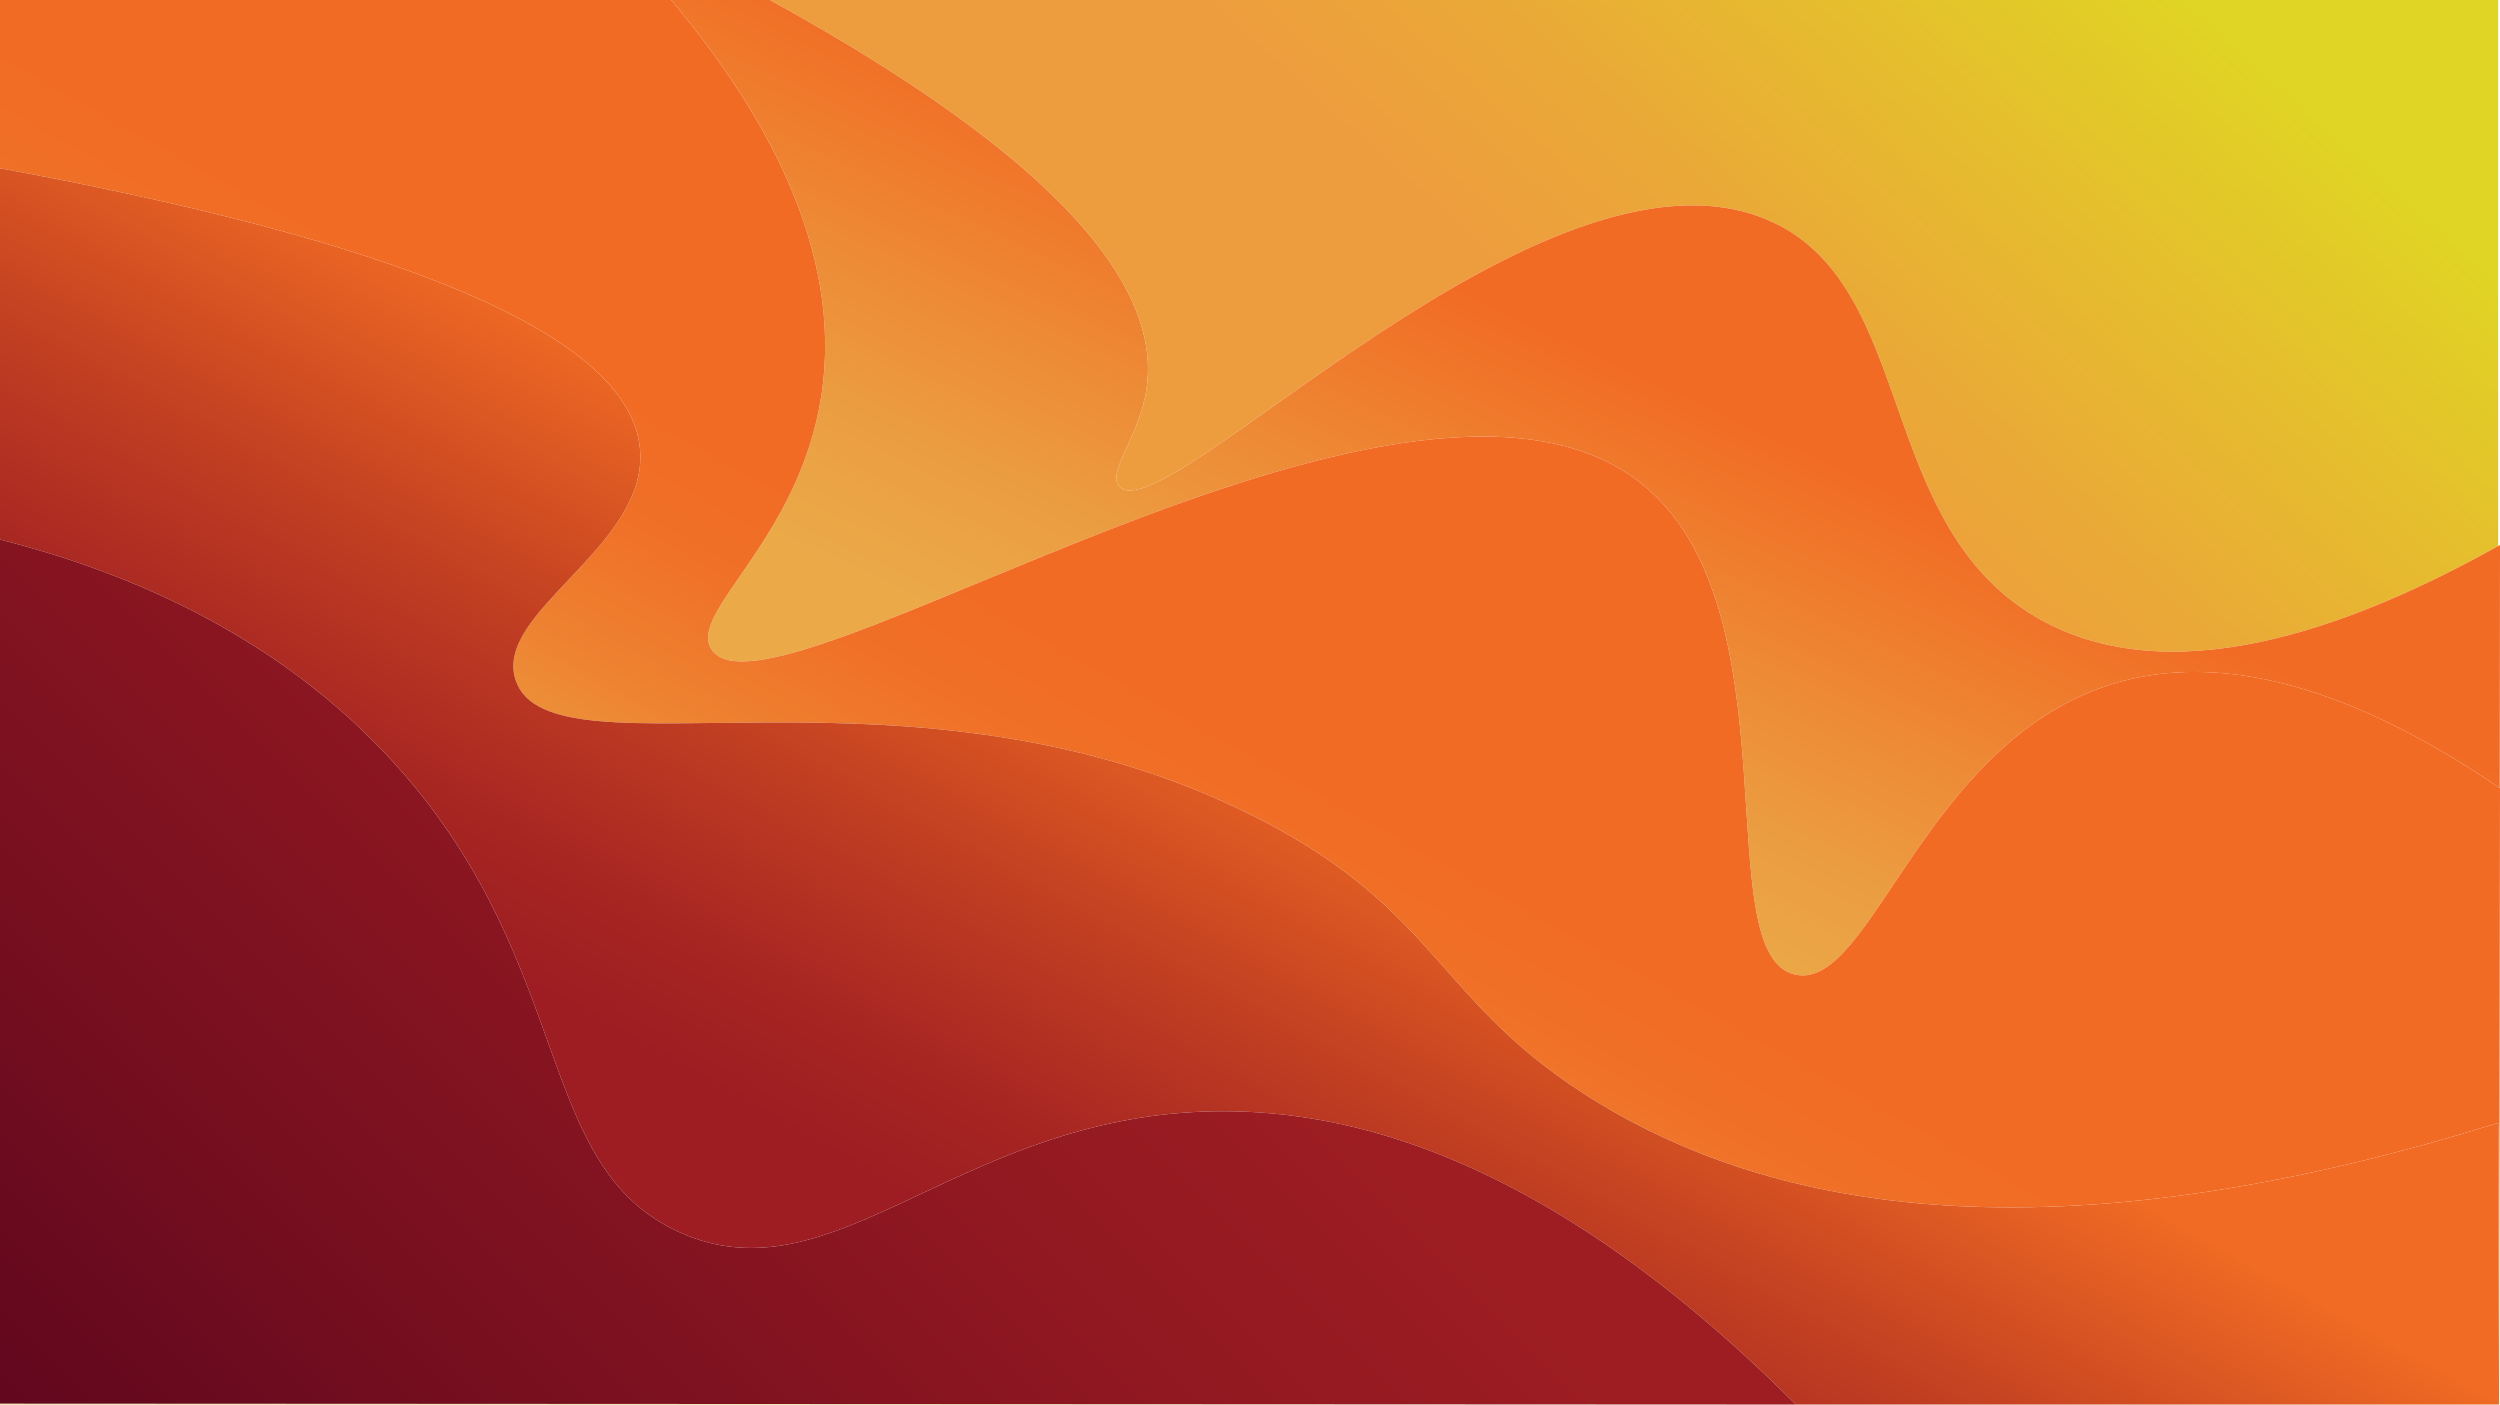 <svg xmlns="http://www.w3.org/2000/svg" data-name="Layer 1" viewBox="0 0 1367 768"><defs><linearGradient id="a" x1="731.49" x2="1212.74" y1="330.13" y2="-207.09" gradientUnits="userSpaceOnUse"><stop offset=".27" stop-color="#ee9d3e"/><stop offset=".42" stop-color="#eaa937"/><stop offset=".71" stop-color="#e2cc27"/><stop offset=".77" stop-color="#e0d424"/></linearGradient><linearGradient id="b" x1="758.57" x2="1179.98" y1="448.64" y2="-458.23" gradientUnits="userSpaceOnUse"><stop offset="0" stop-color="#eba948"/><stop offset=".07" stop-color="#eb9f42"/><stop offset=".18" stop-color="#ee8533"/><stop offset=".28" stop-color="#f16b24"/></linearGradient><linearGradient id="c" x1="552.88" x2="908.03" y1="617.26" y2="-18.19" gradientUnits="userSpaceOnUse"><stop offset="0" stop-color="#eba948"/><stop offset=".04" stop-color="#ec9c40"/><stop offset=".16" stop-color="#ee8131"/><stop offset=".26" stop-color="#f07027"/><stop offset=".34" stop-color="#f16b24"/></linearGradient><linearGradient id="d" x1="496.55" x2="862.23" y1="765.33" y2="108.54" gradientUnits="userSpaceOnUse"><stop offset=".13" stop-color="#9d1d22"/><stop offset=".22" stop-color="#a72622"/><stop offset=".37" stop-color="#c34022"/><stop offset=".56" stop-color="#ef6a23"/><stop offset=".56" stop-color="#f16b24"/></linearGradient><linearGradient id="e" x1="127.5" x2="618.25" y1="895" y2="404.25" gradientUnits="userSpaceOnUse"><stop offset="0" stop-color="#61071e"/><stop offset=".21" stop-color="#710d1f"/><stop offset=".66" stop-color="#911821"/><stop offset=".91" stop-color="#9d1d22"/></linearGradient></defs><path fill="url(#a)" d="M627 212c-3.81 27.06-22.1 46.17-15 54 24.08 26.58 231.15-197.43 354-146 84.14 35.23 57.47 169.81 152 220 75.33 39.99 175.76-1.14 248-41.44V0H421c103.98 57.15 216.74 135.75 206 212z"/><path fill="#e2d679" d="M0 768h982l-982-.5v.5z"/><path fill="url(#b)" d="M449 217c-12.42 78.76-72.91 117.7-60 138 31.3 49.22 378.61-192.87 508-91 86.64 68.21 35.39 259.01 85 269 41.17 8.29 69.52-124.52 170-158 75.5-25.15 157.83 17.06 214.86 55.9L1367 298c-.33.19-.67.37-1 .56-72.24 40.3-172.67 81.43-248 41.44-94.53-50.19-67.86-184.77-152-220-122.85-51.43-329.92 172.58-354 146-7.1-7.83 11.19-26.94 15-54C637.74 135.75 524.98 57.15 421 0h-54c49.24 58.86 94.8 135.85 82 217z"/><path fill="url(#c)" d="M1152 375c-100.48 33.48-128.83 166.29-170 158-49.61-9.99 1.64-200.79-85-269-129.39-101.87-476.7 140.22-508 91-12.91-20.3 47.58-59.24 60-138 12.8-81.15-32.76-158.14-82-217H0v92c178.83 32.97 344.25 81.68 350 154 4.23 53.28-80.65 88.69-68 126 19.24 56.76 217.28-20.35 405 75 101.71 51.66 98.12 102 187 156 86.17 52.35 232.62 91.96 492 11l.5 154 .5-337s-.09-.06-.14-.1c-57.03-38.84-139.36-81.06-214.86-55.9z"/><path fill="url(#d)" d="M874 603c-88.88-54-85.29-104.34-187-156-187.72-95.35-385.76-18.24-405-75-12.65-37.31 72.23-72.72 68-126-5.75-72.32-171.17-121.03-350-154v203c63.17 16.08 150.56 49.15 218 125 97.16 109.27 73.6 218.09 154 254 82.47 36.83 148.6-59.18 282-66 121.43-6.21 232.8 64.85 328 160h384.5l-.5-154c-259.38 80.96-405.83 41.35-492-11z"/><path fill="url(#e)" d="M654 608c-133.4 6.82-199.53 102.83-282 66-80.4-35.91-56.84-144.73-154-254C150.56 344.15 63.17 311.08 0 295v472.5l982 .5c-95.2-95.15-206.57-166.21-328-160z"/></svg>